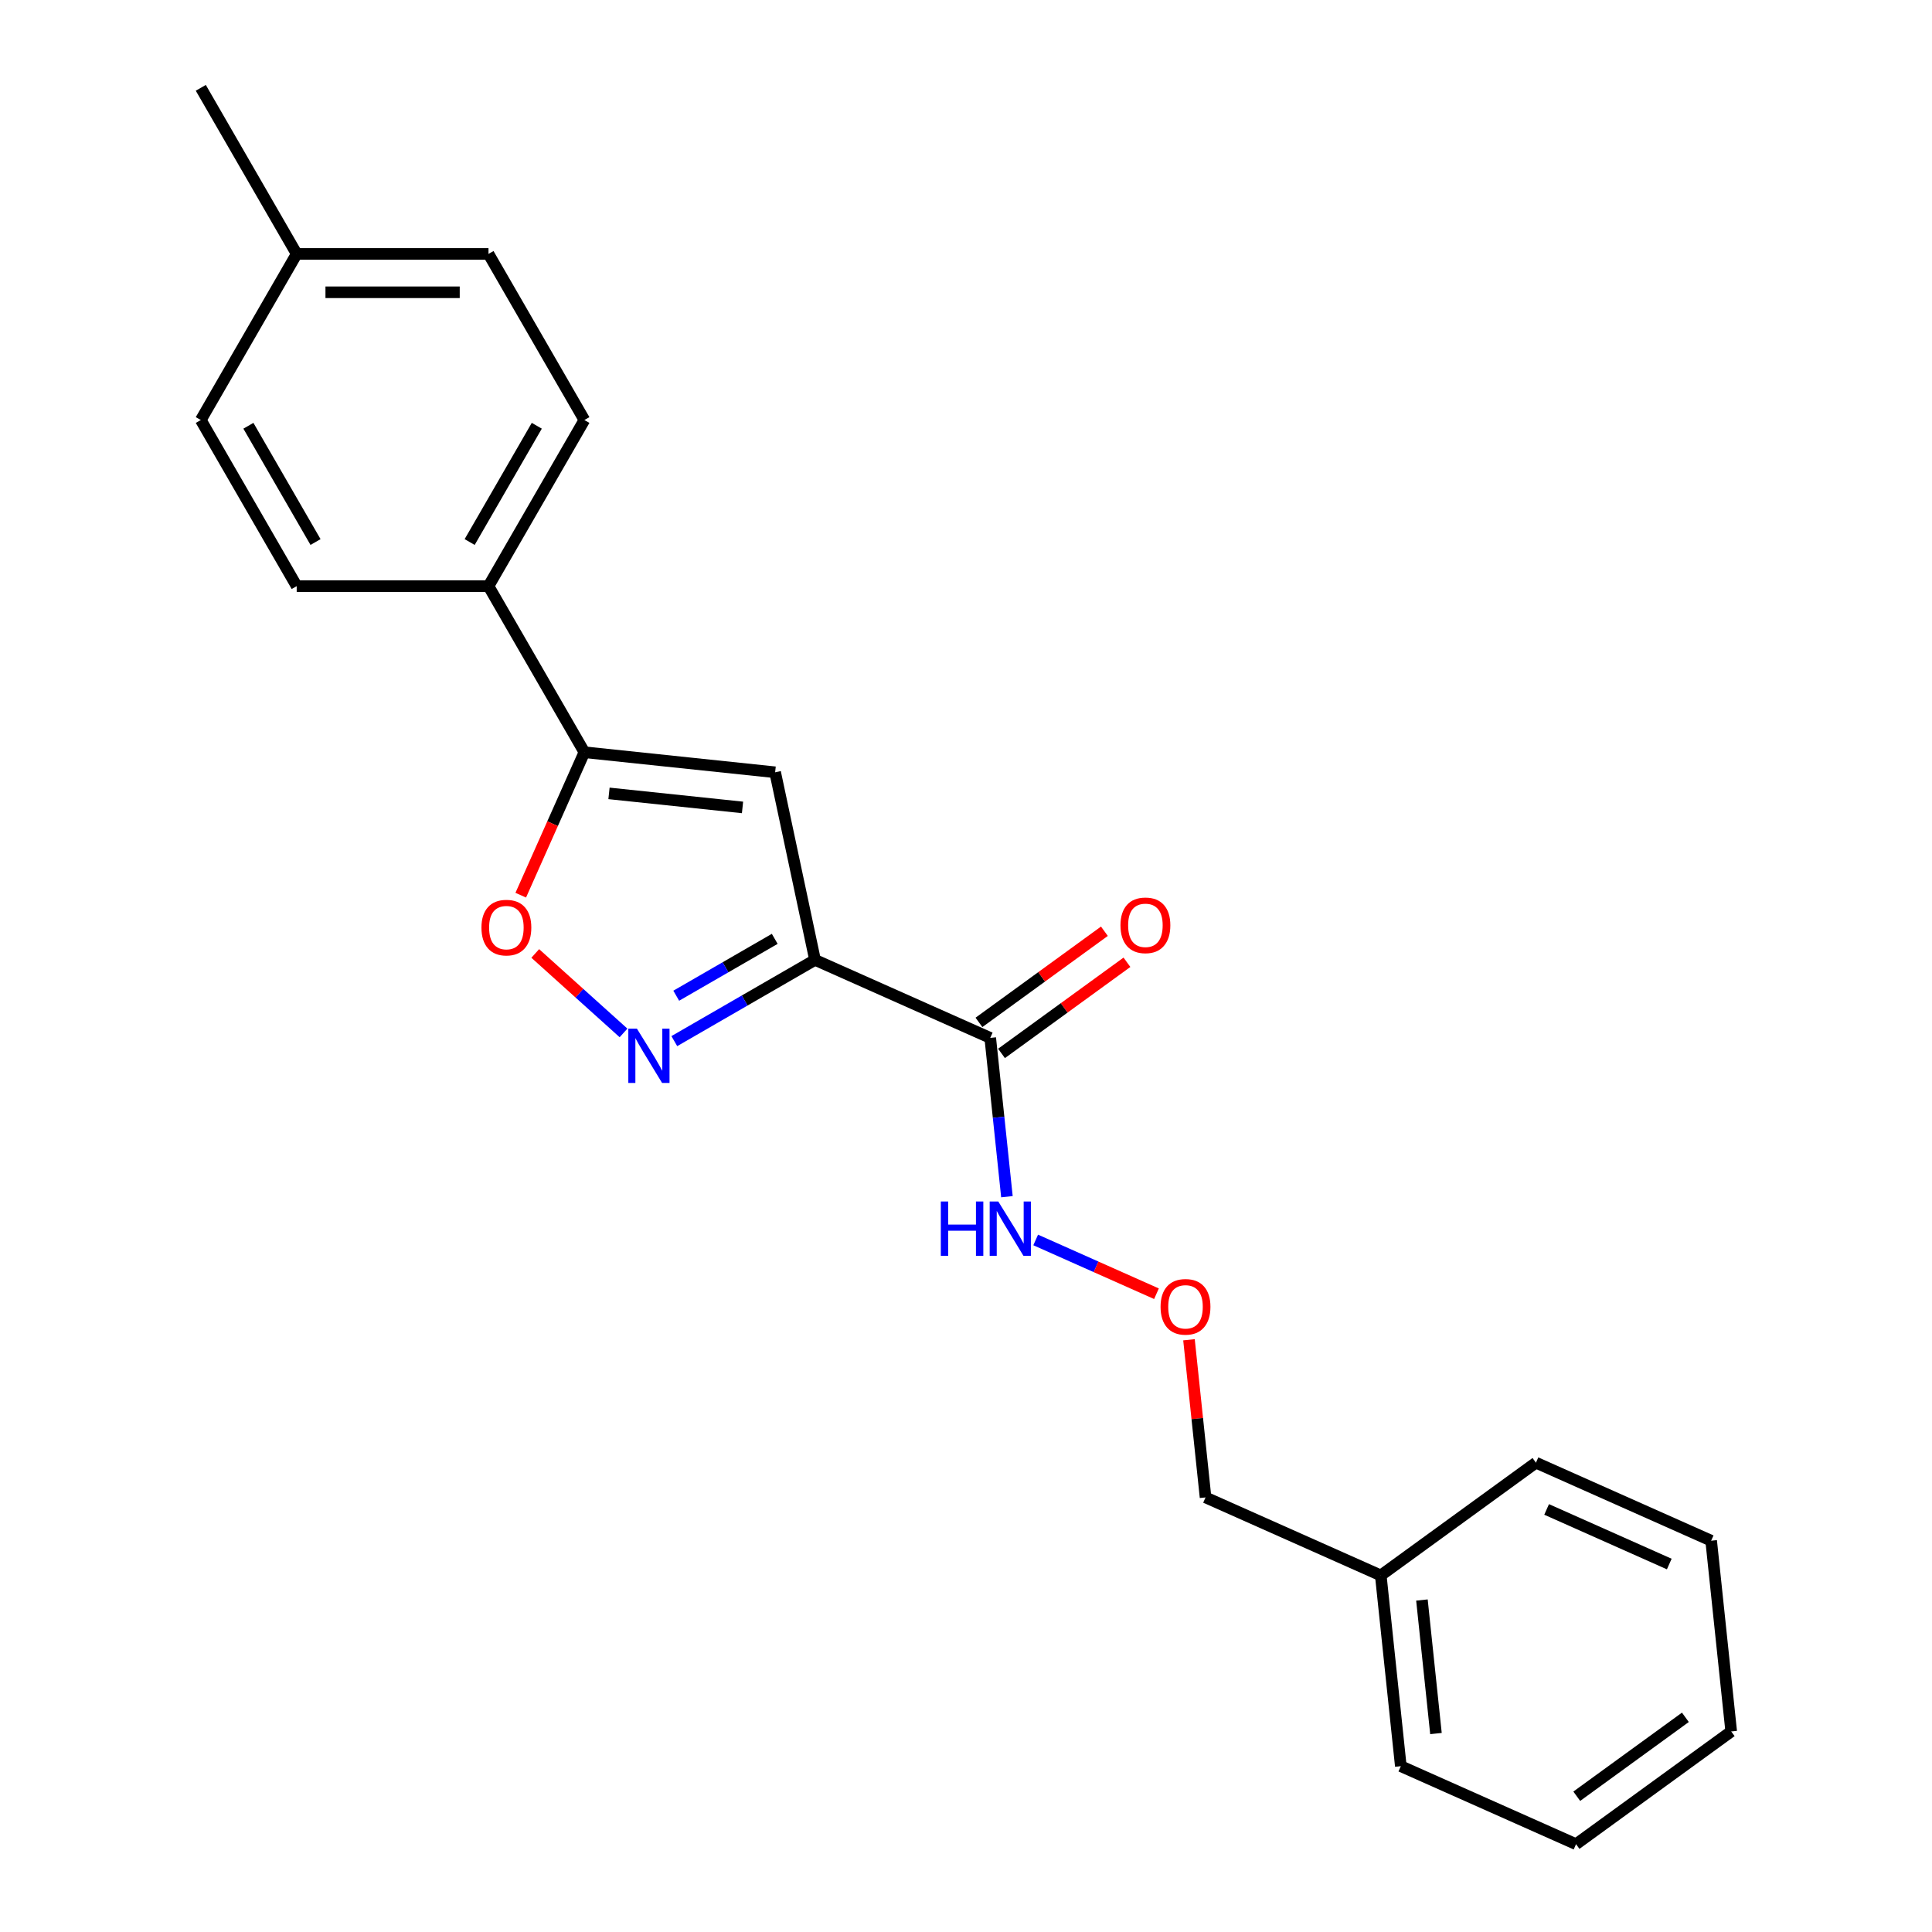 <?xml version='1.0' encoding='iso-8859-1'?>
<svg version='1.1' baseProfile='full'
              xmlns='http://www.w3.org/2000/svg'
                      xmlns:rdkit='http://www.rdkit.org/xml'
                      xmlns:xlink='http://www.w3.org/1999/xlink'
                  xml:space='preserve'
width='1000px' height='1000px' viewBox='0 0 1000 1000'>
<!-- END OF HEADER -->
<rect style='opacity:1.0;fill:#FFFFFF;stroke:none' width='1000' height='1000' x='0' y='0'> </rect>
<path class='bond-0' d='M 421.853,496.836 L 385.438,517.861' style='fill:none;fill-rule:evenodd;stroke:#000000;stroke-width:6px;stroke-linecap:butt;stroke-linejoin:miter;stroke-opacity:1' />
<path class='bond-0' d='M 385.438,517.861 L 349.022,538.885' style='fill:none;fill-rule:evenodd;stroke:#0000FF;stroke-width:6px;stroke-linecap:butt;stroke-linejoin:miter;stroke-opacity:1' />
<path class='bond-0' d='M 401.001,485.949 L 375.51,500.666' style='fill:none;fill-rule:evenodd;stroke:#000000;stroke-width:6px;stroke-linecap:butt;stroke-linejoin:miter;stroke-opacity:1' />
<path class='bond-0' d='M 375.51,500.666 L 350.019,515.383' style='fill:none;fill-rule:evenodd;stroke:#0000FF;stroke-width:6px;stroke-linecap:butt;stroke-linejoin:miter;stroke-opacity:1' />
<path class='bond-1' d='M 421.853,496.836 L 401.213,399.731' style='fill:none;fill-rule:evenodd;stroke:#000000;stroke-width:6px;stroke-linecap:butt;stroke-linejoin:miter;stroke-opacity:1' />
<path class='bond-3' d='M 421.853,496.836 L 512.545,537.215' style='fill:none;fill-rule:evenodd;stroke:#000000;stroke-width:6px;stroke-linecap:butt;stroke-linejoin:miter;stroke-opacity:1' />
<path class='bond-4' d='M 322.734,534.639 L 299.891,514.071' style='fill:none;fill-rule:evenodd;stroke:#0000FF;stroke-width:6px;stroke-linecap:butt;stroke-linejoin:miter;stroke-opacity:1' />
<path class='bond-4' d='M 299.891,514.071 L 277.048,493.503' style='fill:none;fill-rule:evenodd;stroke:#FF0000;stroke-width:6px;stroke-linecap:butt;stroke-linejoin:miter;stroke-opacity:1' />
<path class='bond-2' d='M 401.213,399.731 L 302.481,389.354' style='fill:none;fill-rule:evenodd;stroke:#000000;stroke-width:6px;stroke-linecap:butt;stroke-linejoin:miter;stroke-opacity:1' />
<path class='bond-2' d='M 384.328,417.92 L 315.216,410.656' style='fill:none;fill-rule:evenodd;stroke:#000000;stroke-width:6px;stroke-linecap:butt;stroke-linejoin:miter;stroke-opacity:1' />
<path class='bond-5' d='M 302.481,389.354 L 252.844,303.379' style='fill:none;fill-rule:evenodd;stroke:#000000;stroke-width:6px;stroke-linecap:butt;stroke-linejoin:miter;stroke-opacity:1' />
<path class='bond-22' d='M 302.481,389.354 L 286.009,426.351' style='fill:none;fill-rule:evenodd;stroke:#000000;stroke-width:6px;stroke-linecap:butt;stroke-linejoin:miter;stroke-opacity:1' />
<path class='bond-22' d='M 286.009,426.351 L 269.537,463.348' style='fill:none;fill-rule:evenodd;stroke:#FF0000;stroke-width:6px;stroke-linecap:butt;stroke-linejoin:miter;stroke-opacity:1' />
<path class='bond-6' d='M 518.381,545.247 L 550.844,521.66' style='fill:none;fill-rule:evenodd;stroke:#000000;stroke-width:6px;stroke-linecap:butt;stroke-linejoin:miter;stroke-opacity:1' />
<path class='bond-6' d='M 550.844,521.66 L 583.308,498.074' style='fill:none;fill-rule:evenodd;stroke:#FF0000;stroke-width:6px;stroke-linecap:butt;stroke-linejoin:miter;stroke-opacity:1' />
<path class='bond-6' d='M 506.71,529.184 L 539.174,505.597' style='fill:none;fill-rule:evenodd;stroke:#000000;stroke-width:6px;stroke-linecap:butt;stroke-linejoin:miter;stroke-opacity:1' />
<path class='bond-6' d='M 539.174,505.597 L 571.638,482.011' style='fill:none;fill-rule:evenodd;stroke:#FF0000;stroke-width:6px;stroke-linecap:butt;stroke-linejoin:miter;stroke-opacity:1' />
<path class='bond-7' d='M 512.545,537.215 L 516.865,578.311' style='fill:none;fill-rule:evenodd;stroke:#000000;stroke-width:6px;stroke-linecap:butt;stroke-linejoin:miter;stroke-opacity:1' />
<path class='bond-7' d='M 516.865,578.311 L 521.184,619.407' style='fill:none;fill-rule:evenodd;stroke:#0000FF;stroke-width:6px;stroke-linecap:butt;stroke-linejoin:miter;stroke-opacity:1' />
<path class='bond-8' d='M 252.844,303.379 L 302.481,217.404' style='fill:none;fill-rule:evenodd;stroke:#000000;stroke-width:6px;stroke-linecap:butt;stroke-linejoin:miter;stroke-opacity:1' />
<path class='bond-8' d='M 243.094,280.555 L 277.841,220.373' style='fill:none;fill-rule:evenodd;stroke:#000000;stroke-width:6px;stroke-linecap:butt;stroke-linejoin:miter;stroke-opacity:1' />
<path class='bond-9' d='M 252.844,303.379 L 153.569,303.379' style='fill:none;fill-rule:evenodd;stroke:#000000;stroke-width:6px;stroke-linecap:butt;stroke-linejoin:miter;stroke-opacity:1' />
<path class='bond-10' d='M 536.067,641.799 L 567.327,655.716' style='fill:none;fill-rule:evenodd;stroke:#0000FF;stroke-width:6px;stroke-linecap:butt;stroke-linejoin:miter;stroke-opacity:1' />
<path class='bond-10' d='M 567.327,655.716 L 598.587,669.634' style='fill:none;fill-rule:evenodd;stroke:#FF0000;stroke-width:6px;stroke-linecap:butt;stroke-linejoin:miter;stroke-opacity:1' />
<path class='bond-12' d='M 302.481,217.404 L 252.844,131.429' style='fill:none;fill-rule:evenodd;stroke:#000000;stroke-width:6px;stroke-linecap:butt;stroke-linejoin:miter;stroke-opacity:1' />
<path class='bond-11' d='M 153.569,303.379 L 103.931,217.404' style='fill:none;fill-rule:evenodd;stroke:#000000;stroke-width:6px;stroke-linecap:butt;stroke-linejoin:miter;stroke-opacity:1' />
<path class='bond-11' d='M 163.318,280.555 L 128.572,220.373' style='fill:none;fill-rule:evenodd;stroke:#000000;stroke-width:6px;stroke-linecap:butt;stroke-linejoin:miter;stroke-opacity:1' />
<path class='bond-15' d='M 615.416,693.46 L 619.704,734.258' style='fill:none;fill-rule:evenodd;stroke:#FF0000;stroke-width:6px;stroke-linecap:butt;stroke-linejoin:miter;stroke-opacity:1' />
<path class='bond-15' d='M 619.704,734.258 L 623.992,775.057' style='fill:none;fill-rule:evenodd;stroke:#000000;stroke-width:6px;stroke-linecap:butt;stroke-linejoin:miter;stroke-opacity:1' />
<path class='bond-13' d='M 103.931,217.404 L 153.569,131.429' style='fill:none;fill-rule:evenodd;stroke:#000000;stroke-width:6px;stroke-linecap:butt;stroke-linejoin:miter;stroke-opacity:1' />
<path class='bond-23' d='M 252.844,131.429 L 153.569,131.429' style='fill:none;fill-rule:evenodd;stroke:#000000;stroke-width:6px;stroke-linecap:butt;stroke-linejoin:miter;stroke-opacity:1' />
<path class='bond-23' d='M 237.953,151.284 L 168.46,151.284' style='fill:none;fill-rule:evenodd;stroke:#000000;stroke-width:6px;stroke-linecap:butt;stroke-linejoin:miter;stroke-opacity:1' />
<path class='bond-16' d='M 153.569,131.429 L 103.931,45.455' style='fill:none;fill-rule:evenodd;stroke:#000000;stroke-width:6px;stroke-linecap:butt;stroke-linejoin:miter;stroke-opacity:1' />
<path class='bond-14' d='M 714.684,815.435 L 623.992,775.057' style='fill:none;fill-rule:evenodd;stroke:#000000;stroke-width:6px;stroke-linecap:butt;stroke-linejoin:miter;stroke-opacity:1' />
<path class='bond-17' d='M 714.684,815.435 L 725.061,914.167' style='fill:none;fill-rule:evenodd;stroke:#000000;stroke-width:6px;stroke-linecap:butt;stroke-linejoin:miter;stroke-opacity:1' />
<path class='bond-17' d='M 735.987,828.17 L 743.251,897.282' style='fill:none;fill-rule:evenodd;stroke:#000000;stroke-width:6px;stroke-linecap:butt;stroke-linejoin:miter;stroke-opacity:1' />
<path class='bond-18' d='M 714.684,815.435 L 794.999,757.083' style='fill:none;fill-rule:evenodd;stroke:#000000;stroke-width:6px;stroke-linecap:butt;stroke-linejoin:miter;stroke-opacity:1' />
<path class='bond-20' d='M 725.061,914.167 L 815.754,954.545' style='fill:none;fill-rule:evenodd;stroke:#000000;stroke-width:6px;stroke-linecap:butt;stroke-linejoin:miter;stroke-opacity:1' />
<path class='bond-19' d='M 794.999,757.083 L 885.692,797.462' style='fill:none;fill-rule:evenodd;stroke:#000000;stroke-width:6px;stroke-linecap:butt;stroke-linejoin:miter;stroke-opacity:1' />
<path class='bond-19' d='M 800.528,781.278 L 864.012,809.543' style='fill:none;fill-rule:evenodd;stroke:#000000;stroke-width:6px;stroke-linecap:butt;stroke-linejoin:miter;stroke-opacity:1' />
<path class='bond-21' d='M 885.692,797.462 L 896.069,896.193' style='fill:none;fill-rule:evenodd;stroke:#000000;stroke-width:6px;stroke-linecap:butt;stroke-linejoin:miter;stroke-opacity:1' />
<path class='bond-24' d='M 815.754,954.545 L 896.069,896.193' style='fill:none;fill-rule:evenodd;stroke:#000000;stroke-width:6px;stroke-linecap:butt;stroke-linejoin:miter;stroke-opacity:1' />
<path class='bond-24' d='M 816.13,929.73 L 872.351,888.883' style='fill:none;fill-rule:evenodd;stroke:#000000;stroke-width:6px;stroke-linecap:butt;stroke-linejoin:miter;stroke-opacity:1' />
<path  class='atom-1' d='M 329.664 532.417
L 338.876 547.308
Q 339.79 548.777, 341.259 551.438
Q 342.728 554.098, 342.808 554.257
L 342.808 532.417
L 346.54 532.417
L 346.54 560.531
L 342.689 560.531
L 332.801 544.25
Q 331.649 542.344, 330.418 540.16
Q 329.227 537.976, 328.87 537.301
L 328.87 560.531
L 325.216 560.531
L 325.216 532.417
L 329.664 532.417
' fill='#0000FF'/>
<path  class='atom-5' d='M 249.197 480.125
Q 249.197 473.375, 252.532 469.602
Q 255.868 465.83, 262.103 465.83
Q 268.337 465.83, 271.673 469.602
Q 275.008 473.375, 275.008 480.125
Q 275.008 486.955, 271.633 490.847
Q 268.258 494.699, 262.103 494.699
Q 255.908 494.699, 252.532 490.847
Q 249.197 486.995, 249.197 480.125
M 262.103 491.522
Q 266.391 491.522, 268.694 488.663
Q 271.037 485.764, 271.037 480.125
Q 271.037 474.606, 268.694 471.826
Q 266.391 469.007, 262.103 469.007
Q 257.814 469.007, 255.471 471.786
Q 253.168 474.566, 253.168 480.125
Q 253.168 485.804, 255.471 488.663
Q 257.814 491.522, 262.103 491.522
' fill='#FF0000'/>
<path  class='atom-7' d='M 579.955 478.942
Q 579.955 472.191, 583.291 468.419
Q 586.626 464.647, 592.861 464.647
Q 599.095 464.647, 602.431 468.419
Q 605.766 472.191, 605.766 478.942
Q 605.766 485.772, 602.391 489.664
Q 599.016 493.516, 592.861 493.516
Q 586.666 493.516, 583.291 489.664
Q 579.955 485.812, 579.955 478.942
M 592.861 490.339
Q 597.149 490.339, 599.453 487.48
Q 601.795 484.581, 601.795 478.942
Q 601.795 473.422, 599.453 470.643
Q 597.149 467.823, 592.861 467.823
Q 588.572 467.823, 586.229 470.603
Q 583.926 473.383, 583.926 478.942
Q 583.926 484.621, 586.229 487.48
Q 588.572 490.339, 592.861 490.339
' fill='#FF0000'/>
<path  class='atom-8' d='M 486.965 621.889
L 490.777 621.889
L 490.777 633.842
L 505.152 633.842
L 505.152 621.889
L 508.964 621.889
L 508.964 650.004
L 505.152 650.004
L 505.152 637.019
L 490.777 637.019
L 490.777 650.004
L 486.965 650.004
L 486.965 621.889
' fill='#0000FF'/>
<path  class='atom-8' d='M 516.708 621.889
L 525.921 636.78
Q 526.834 638.25, 528.303 640.91
Q 529.772 643.571, 529.852 643.73
L 529.852 621.889
L 533.585 621.889
L 533.585 650.004
L 529.733 650.004
L 519.845 633.723
Q 518.693 631.817, 517.462 629.633
Q 516.271 627.449, 515.914 626.773
L 515.914 650.004
L 512.26 650.004
L 512.26 621.889
L 516.708 621.889
' fill='#0000FF'/>
<path  class='atom-11' d='M 600.709 676.405
Q 600.709 669.654, 604.045 665.882
Q 607.38 662.109, 613.615 662.109
Q 619.849 662.109, 623.185 665.882
Q 626.521 669.654, 626.521 676.405
Q 626.521 683.235, 623.145 687.126
Q 619.77 690.978, 613.615 690.978
Q 607.42 690.978, 604.045 687.126
Q 600.709 683.275, 600.709 676.405
M 613.615 687.801
Q 617.903 687.801, 620.207 684.942
Q 622.55 682.044, 622.55 676.405
Q 622.55 670.885, 620.207 668.105
Q 617.903 665.286, 613.615 665.286
Q 609.326 665.286, 606.983 668.066
Q 604.68 670.845, 604.68 676.405
Q 604.68 682.083, 606.983 684.942
Q 609.326 687.801, 613.615 687.801
' fill='#FF0000'/>
</svg>
